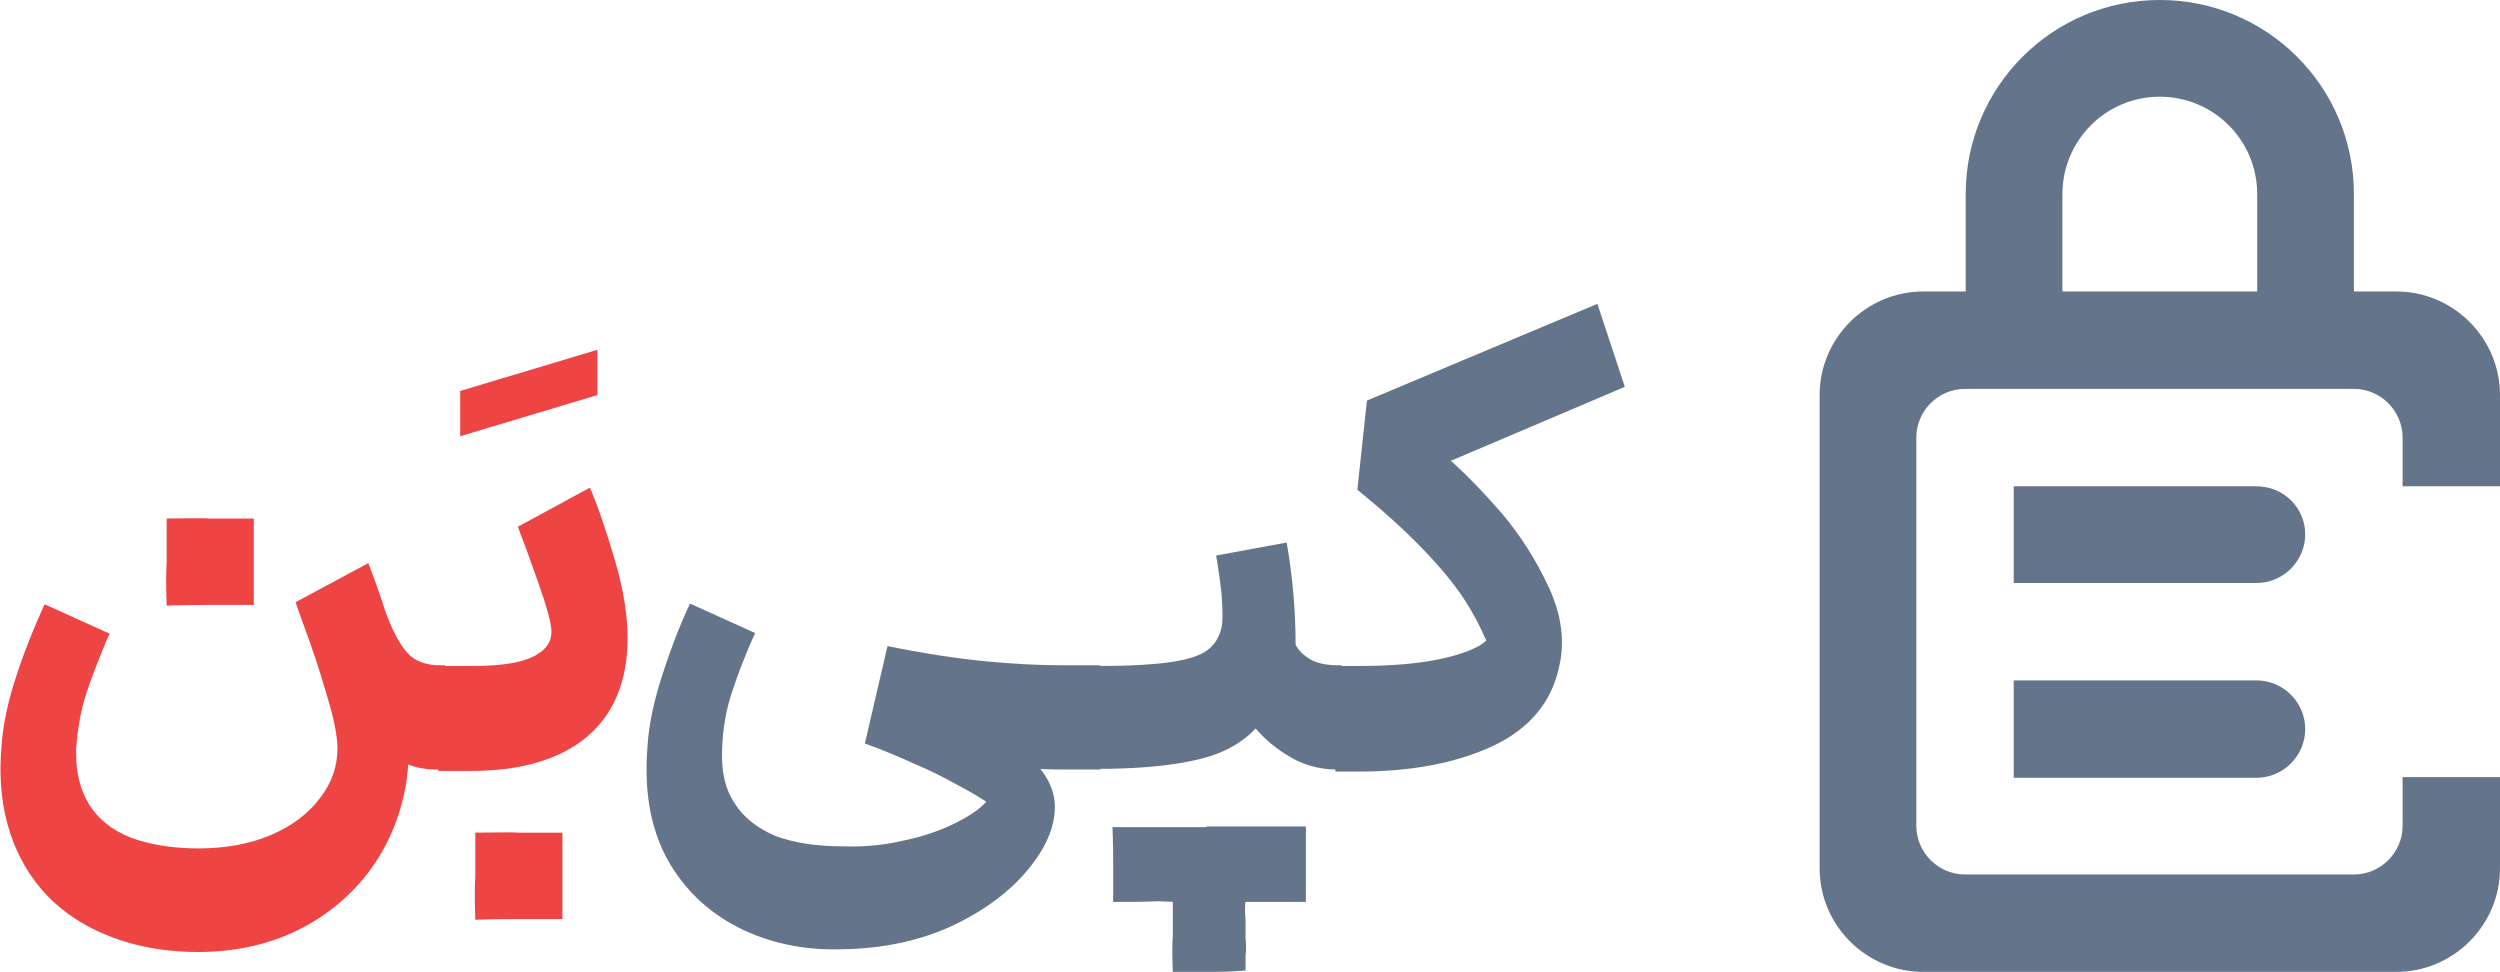 <svg xmlns="http://www.w3.org/2000/svg" xmlns:xlink="http://www.w3.org/1999/xlink" id="Layer_1" x="0px" y="0px" viewBox="0 0 364.5 141.7" style="enable-background:new 0 0 364.5 141.7;" xml:space="preserve"><style type="text/css">	.st0{fill:#64748B;}	.st1{fill:#EF4444;}</style><g>	<g>		<g>			<path class="st0" d="M329,70.9h-35.4V85H329c3.9,0,7.1-3.2,7.1-7.1S332.9,70.9,329,70.9z"></path>		</g>		<g>			<path class="st0" d="M329,99.2h-35.4v14.2H329c3.9,0,7.1-3.2,7.1-7.1v0C336.1,102.4,332.9,99.2,329,99.2z"></path>		</g>		<g>			<path class="st0" d="M364.5,70.9V57.6c0-8.3-6.8-15.1-15.1-15.1h-6.2V28.3c0-15.7-12.7-28.3-28.3-28.3h0    c-15.7,0-28.3,12.7-28.3,28.3v14.2h-6.2c-8.3,0-15.1,6.8-15.1,15.1v69c0,8.3,6.8,15.1,15.1,15.1h69c8.3,0,15.1-6.8,15.1-15.1    v-13.3h-14.2v7.1c0,3.9-3.2,7.1-7.1,7.1h-56.7c-3.9,0-7.1-3.2-7.1-7.1V63.8c0-3.9,3.2-7.1,7.1-7.1h56.7c3.9,0,7.1,3.2,7.1,7.1    v7.1H364.5z M300.7,42.5V28.3c0-7.8,6.3-14.2,14.2-14.2c7.8,0,14.2,6.3,14.2,14.2v14.2H300.7z"></path>		</g>	</g>	<g>		<g>			<path class="st0" d="M107.6,135.2c-4.5-2.3-8-5.7-10.4-10.1c-2.4-4.5-3.3-9.9-2.8-16.2c0.2-3.4,1-6.9,2.2-10.6    c1.2-3.7,2.5-7.1,4-10.3l9.5,4.3c-1.6,3.5-2.7,6.5-3.5,9c-0.8,2.5-1.2,5.1-1.3,7.6c-0.2,3.4,0.4,6.1,1.8,8.2    c1.3,2.1,3.4,3.7,6,4.8c2.7,1,6,1.5,9.9,1.5c3.1,0.1,6.1-0.2,9-0.9c2.8-0.6,5.3-1.5,7.3-2.5c2-1,3.5-2,4.5-3.1    c-0.9-0.6-2.2-1.4-4.1-2.4c-1.8-1-3.9-2.1-6.3-3.1c-2.4-1.1-4.8-2.1-7.3-3l3.3-14.2c5.4,1.1,10.1,1.8,14.1,2.2    c4,0.4,7.9,0.6,11.7,0.6h5.2l0.7,7.6l-0.7,7.6h-5.2c-3.7,0-7.8-0.3-12.3-1c-4.5-0.7-9.4-1.5-14.8-2.5l-2-0.4l3.2-9l0.8,0.3    c5,1.9,10.2,4.5,15.6,7.6c5.4,3.2,8.1,6.7,8.1,10.4c0,3.1-1.4,6.2-4.1,9.4c-2.7,3.2-6.4,5.9-11.1,8.1c-4.7,2.1-9.9,3.2-15.7,3.3    C117.3,138.6,112.1,137.5,107.6,135.2z"></path>			<path class="st0" d="M159.6,97.1h0.5c4.6,0,8.2-0.2,10.8-0.6c2.6-0.4,4.4-1,5.5-2c1-0.9,1.6-2.1,1.8-3.6c0.1-1.3,0-2.8-0.1-4.4    c-0.2-1.6-0.4-3.3-0.7-5l-0.1-0.5l10.3-1.9c0.8,4.6,1.3,9.6,1.3,14.9c0.4,0.8,1.1,1.5,2.1,2.1c1,0.6,2.4,0.9,4.1,0.9h0.5l0.8,7.6    l-0.8,7.6H195c-2.7,0-5.2-0.7-7.5-2.2c-2.3-1.4-4.2-3.3-5.8-5.5l2.4,0.5c-1.2,1.6-2.8,3-4.7,4c-2,1.1-4.5,1.8-7.6,2.3    c-3.1,0.5-7,0.8-11.6,0.8h-0.5V97.1z M172.7,131.5c-0.8,0-2.1,0-3.8-0.1c-2.2,0.1-4.4,0.1-6.6,0.1c0-2.4,0-4.2,0-5.4    c0-1.2,0-3.1-0.1-5.5c3.2,0,5.6,0,7.2,0c1.6,0,3.8,0,6.8,0c0.1,1.3,0.1,2.2,0.2,2.7c0.1,0.6,0,1.5-0.1,2.7    c0.1,1.3,0.2,2.2,0.2,2.8s0,1.5,0,2.7C174.8,131.4,173.6,131.4,172.7,131.5z M176.2,141.7c-1.1,0-2.9,0-5.2,0    c-0.1-2.3-0.1-4.1,0-5.2c0-1.1,0-2.9,0-5.3c1.8,0.1,3.2,0.1,4.1,0c1,0,2.3,0,4,0c0.8,0,1.7,0,2.5-0.1c-0.1,1.3-0.1,2.3,0,2.9    c0,0.6,0,1.6,0,2.8c0.1,1.1,0.1,1.9,0,2.4c0,0.5,0,1.3,0,2.3C179.2,141.7,177.4,141.7,176.2,141.7z M183.2,131.5    c-1.6,0-3.9,0-7,0c0-0.9,0-1.8,0-2.6c0-0.8-0.1-1.7-0.1-2.6c-0.1-1.9-0.1-3.8-0.2-5.8c3.2,0,5.7,0,7.3,0c1.6,0,4,0,7.2,0    c0,2.5,0,4.4,0,5.6c0,1.2,0,3,0,5.4C187.1,131.5,184.7,131.5,183.2,131.5z"></path>			<path class="st0" d="M194.6,97.1h3.3c4.7,0,8.7-0.3,12-1c3.3-0.7,5.6-1.6,6.8-2.7c-0.9-2.1-2-4.2-3.4-6.3    c-1.4-2.1-3.3-4.4-5.9-7.1c-2.6-2.7-5.7-5.5-9.5-8.6l1.4-13l33.6-14.1l4,12.1l-25.4,10.8l0.4,0.3c2.2,2,4.6,4.5,7.2,7.5    c2.5,3,4.8,6.5,6.7,10.6c1.9,4.1,2.4,8,1.5,11.7c-1.1,5.1-4.3,8.9-9.5,11.4c-5.3,2.5-11.9,3.8-19.8,3.8h-3.3V97.1z"></path>		</g>		<g>			<path class="st1" d="M15.6,93.2c-1.4,3.4-2.5,6.2-3.2,8.5c-0.7,2.3-1.1,4.8-1.3,7.4c-0.1,3.4,0.6,6.1,1.9,8.2    c1.3,2.1,3.3,3.7,6,4.8c2.7,1,6,1.6,9.9,1.6c4.1,0,7.7-0.7,10.7-2s5.4-3.1,7.1-5.4c1.7-2.2,2.5-4.6,2.5-7.2    c0-1.7-0.5-4.4-1.6-7.9c-1-3.5-2.2-7.1-3.6-10.8l-0.9-2.6l10.6-5.7c1.9,4.9,3.4,9.6,4.4,14.2c1,4.6,1.5,8.9,1.5,12.8    c0,5.5-1.3,10.5-3.9,15.1c-2.6,4.5-6.3,8.1-10.9,10.7c-4.7,2.6-10,3.9-15.9,3.9c-5.9,0-11.1-1.2-15.6-3.5    c-4.5-2.3-8-5.7-10.3-10.2c-2.3-4.5-3.3-9.8-2.8-16c0.2-3.4,1-7,2.2-10.6c1.2-3.7,2.6-7.1,4.1-10.4l9.5,4.3L15.6,93.2z     M30.7,75.6c1.4,0,3.5,0,6.3,0c0,2.8,0,4.9,0,6.3c0,1.4,0,3.5,0,6.3c-2.9,0-5,0-6.4,0c-1.4,0-3.5,0-6.3,0.1c-0.1-2.9-0.1-5,0-6.4    c0-1.4,0-3.5,0-6.3C27.2,75.6,29.3,75.5,30.7,75.6z M56.9,110c-2-1.5-3.8-3.6-5.2-6.2c-1.4-2.6-2.7-5.7-4-9.4l-0.2-0.5l8.5-5.3    c1.1,3.2,2.3,5.4,3.4,6.6c1.1,1.2,2.7,1.8,4.8,1.8h0.7l0.8,7.6l-0.8,7.6h-0.7C61.4,112.3,59,111.6,56.9,110z"></path>			<path class="st1" d="M67.1,57l20-6v6.6l-20,6V57z"></path>			<path class="st1" d="M63.9,97.1h4.8c4.1,0,7-0.4,8.9-1.3c1.9-0.9,2.8-2.1,2.8-3.7c0-1.1-0.6-3.4-1.9-7.1c-1.3-3.7-2.3-6.4-3-8.2    L86,71.1c1.1,2.5,2.3,6,3.6,10.4c1.3,4.4,1.9,8.2,1.9,11.5c0,6.3-2,11.1-5.9,14.4c-3.9,3.3-9.6,5-16.9,5h-4.8V97.1z M75.7,121.4    c1.4,0,3.5,0,6.3,0c0,2.8,0,4.9,0,6.3c0,1.4,0,3.5,0,6.3c-2.9,0-5,0-6.4,0c-1.4,0-3.5,0-6.3,0.1c-0.1-2.9-0.1-5,0-6.4    c0-1.4,0-3.5,0-6.3C72.2,121.4,74.3,121.3,75.7,121.4z"></path>		</g>	</g></g></svg>